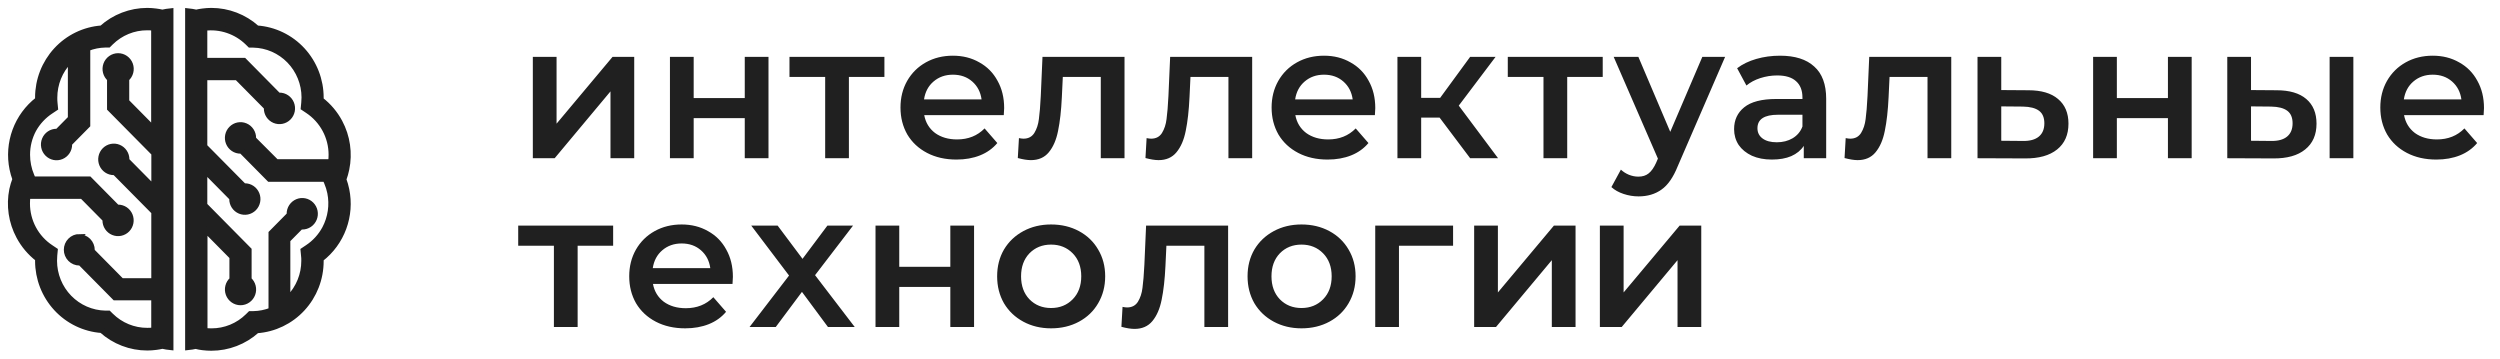 <svg width="237" height="34" viewBox="0 0 237 34" fill="none" xmlns="http://www.w3.org/2000/svg">
<path fill-rule="evenodd" clip-rule="evenodd" d="M15.397 32.813C15.195 32.861 14.993 32.896 14.786 32.922C14.514 32.958 14.24 32.976 13.965 32.978C12.37 32.98 10.829 32.389 9.636 31.317C7.991 31.199 6.45 30.454 5.326 29.232C4.201 28.011 3.576 26.404 3.575 24.735C3.575 24.683 3.575 24.617 3.575 24.539C2.84 23.97 2.232 23.25 1.792 22.426C1.057 21.062 0.824 19.478 1.134 17.956C1.207 17.626 1.305 17.302 1.426 16.987C1.311 16.673 1.219 16.35 1.151 16.022C0.901 14.805 0.997 13.542 1.425 12.377C1.854 11.213 2.6 10.194 3.575 9.439C3.575 9.365 3.575 9.3 3.575 9.243C3.577 7.575 4.203 5.969 5.327 4.749C6.452 3.528 7.991 2.784 9.636 2.665C10.828 1.593 12.367 1.001 13.961 1C14.236 1.001 14.51 1.02 14.782 1.057C14.988 1.083 15.192 1.119 15.392 1.165C15.656 1.105 15.923 1.061 16.192 1.035V32.944C15.923 32.918 15.656 32.874 15.392 32.813H15.397ZM18.603 32.813C18.338 32.873 18.07 32.917 17.8 32.944V1.035C18.07 1.062 18.338 1.106 18.603 1.165C18.801 1.117 19.008 1.083 19.209 1.057C19.483 1.02 19.759 1.001 20.035 1C21.631 1 23.171 1.592 24.364 2.665C26.013 2.782 27.558 3.528 28.684 4.752C29.811 5.977 30.436 7.588 30.433 9.261C30.433 9.313 30.433 9.378 30.433 9.457C31.169 10.025 31.777 10.746 32.217 11.57C32.949 12.937 33.177 14.522 32.862 16.044C32.794 16.372 32.702 16.694 32.587 17.009C32.702 17.323 32.794 17.646 32.862 17.974C33.112 19.192 33.017 20.456 32.587 21.622C32.157 22.787 31.411 23.806 30.433 24.561C30.433 24.635 30.433 24.7 30.433 24.756C30.433 26.428 29.806 28.036 28.678 29.258C27.551 30.48 26.008 31.224 24.359 31.339C23.166 32.41 21.626 33.001 20.031 33C19.756 32.999 19.482 32.982 19.209 32.948C19.003 32.922 18.801 32.887 18.603 32.839V32.813ZM26.491 9.03C26.735 9.03 26.972 9.103 27.174 9.24C27.377 9.377 27.534 9.571 27.627 9.798C27.72 10.025 27.745 10.275 27.697 10.517C27.65 10.758 27.533 10.979 27.361 11.153C27.189 11.327 26.97 11.445 26.731 11.493C26.493 11.541 26.246 11.517 26.021 11.423C25.796 11.329 25.604 11.169 25.469 10.965C25.334 10.76 25.262 10.52 25.262 10.274C25.262 10.239 25.262 10.209 25.262 10.178L22.468 7.352H19.403V13.874L23.117 17.626H23.212C23.455 17.626 23.692 17.699 23.895 17.836C24.097 17.972 24.254 18.166 24.347 18.394C24.44 18.621 24.465 18.871 24.417 19.112C24.37 19.353 24.253 19.575 24.081 19.749C23.909 19.923 23.69 20.041 23.451 20.089C23.213 20.137 22.966 20.113 22.741 20.018C22.516 19.924 22.324 19.765 22.189 19.56C22.054 19.356 21.982 19.116 21.982 18.87C21.98 18.839 21.98 18.809 21.982 18.778L19.403 16.17V19.439L23.603 23.687V26.5C23.793 26.666 23.929 26.886 23.991 27.132C24.054 27.378 24.041 27.637 23.954 27.875C23.866 28.113 23.709 28.319 23.503 28.463C23.297 28.608 23.052 28.686 22.801 28.686C22.55 28.686 22.305 28.608 22.099 28.463C21.893 28.319 21.736 28.113 21.648 27.875C21.561 27.637 21.548 27.378 21.611 27.132C21.673 26.886 21.809 26.666 21.999 26.5V24.357L19.42 21.748V31.339C19.63 31.366 19.841 31.379 20.052 31.378C21.337 31.381 22.572 30.874 23.491 29.965L23.715 29.744H24.033C24.605 29.733 25.171 29.619 25.705 29.409V22.096L27.424 20.357C27.424 20.326 27.424 20.296 27.424 20.265C27.424 20.019 27.496 19.779 27.631 19.574C27.767 19.37 27.959 19.21 28.183 19.116C28.408 19.022 28.655 18.998 28.893 19.046C29.132 19.094 29.351 19.212 29.523 19.386C29.695 19.56 29.812 19.781 29.859 20.023C29.907 20.264 29.883 20.514 29.789 20.741C29.696 20.968 29.539 21.163 29.337 21.299C29.134 21.436 28.897 21.509 28.654 21.509H28.508L27.274 22.756V28.339L27.411 28.204C28.311 27.276 28.815 26.027 28.813 24.726C28.813 24.556 28.813 24.383 28.787 24.213L28.74 23.726L29.144 23.456C29.83 23.003 30.394 22.385 30.786 21.657C31.335 20.622 31.508 19.425 31.276 18.274C31.209 17.942 31.108 17.619 30.975 17.309L30.837 16.987H25.533L22.893 14.317H22.799C22.556 14.317 22.318 14.245 22.116 14.108C21.914 13.971 21.756 13.777 21.663 13.55C21.57 13.323 21.546 13.072 21.593 12.831C21.64 12.59 21.758 12.368 21.93 12.195C22.102 12.021 22.321 11.902 22.559 11.854C22.797 11.806 23.045 11.831 23.269 11.925C23.494 12.019 23.686 12.179 23.821 12.383C23.956 12.588 24.028 12.828 24.028 13.074C24.03 13.104 24.03 13.135 24.028 13.165L26.199 15.339H31.357C31.387 15.113 31.401 14.885 31.4 14.656C31.399 13.835 31.195 13.027 30.807 12.304C30.416 11.575 29.852 10.955 29.165 10.5L28.761 10.23L28.808 9.743C28.808 9.57 28.834 9.4 28.834 9.23C28.831 7.93 28.325 6.683 27.425 5.755C26.524 4.827 25.301 4.292 24.015 4.265H23.697L23.47 4.043C22.936 3.522 22.294 3.128 21.59 2.889C20.887 2.651 20.14 2.574 19.403 2.665V5.735H23.134L26.397 9.039L26.491 9.03ZM7.504 22.461C7.83 22.461 8.143 22.592 8.374 22.825C8.604 23.058 8.734 23.375 8.734 23.704C8.734 23.735 8.734 23.77 8.734 23.796L11.528 26.622H14.593V20.1L10.883 16.352H10.789C10.545 16.352 10.308 16.279 10.105 16.143C9.903 16.006 9.746 15.812 9.653 15.585C9.56 15.357 9.535 15.107 9.583 14.866C9.63 14.625 9.747 14.403 9.919 14.229C10.091 14.056 10.31 13.937 10.549 13.889C10.787 13.841 11.034 13.866 11.259 13.96C11.484 14.054 11.676 14.213 11.811 14.418C11.946 14.622 12.018 14.863 12.018 15.109C12.02 15.139 12.02 15.17 12.018 15.2L14.597 17.809V14.539L10.397 10.291V7.478C10.207 7.313 10.071 7.092 10.009 6.846C9.946 6.601 9.959 6.341 10.046 6.103C10.134 5.865 10.291 5.66 10.497 5.515C10.703 5.37 10.948 5.292 11.199 5.292C11.45 5.292 11.695 5.37 11.901 5.515C12.107 5.66 12.264 5.865 12.352 6.103C12.439 6.341 12.452 6.601 12.389 6.846C12.327 7.092 12.191 7.313 12.001 7.478V9.617L14.58 12.226V2.661C14.372 2.633 14.162 2.62 13.952 2.622C12.667 2.619 11.433 3.127 10.513 4.035L10.29 4.257H9.98C9.408 4.269 8.842 4.382 8.308 4.591V11.87L6.589 13.609C6.59 13.639 6.59 13.67 6.589 13.7C6.589 13.946 6.517 14.186 6.382 14.391C6.247 14.595 6.054 14.755 5.83 14.849C5.605 14.943 5.358 14.968 5.12 14.92C4.881 14.872 4.662 14.753 4.49 14.579C4.318 14.405 4.201 14.184 4.154 13.943C4.106 13.701 4.13 13.451 4.224 13.224C4.317 12.997 4.474 12.803 4.676 12.666C4.879 12.529 5.116 12.457 5.359 12.457H5.45L6.683 11.209V5.626L6.584 5.783C5.685 6.712 5.182 7.961 5.183 9.261C5.183 9.435 5.183 9.6 5.205 9.774L5.252 10.261L4.848 10.53C4.159 10.974 3.589 11.584 3.189 12.304C2.8 13.032 2.597 13.847 2.6 14.674C2.6 15.016 2.634 15.357 2.703 15.691C2.77 16.023 2.87 16.346 3.004 16.657L3.141 16.978H8.463L11.102 19.648H11.193C11.436 19.648 11.673 19.721 11.876 19.857C12.078 19.994 12.235 20.188 12.328 20.415C12.421 20.643 12.446 20.893 12.398 21.134C12.351 21.375 12.234 21.597 12.062 21.771C11.89 21.945 11.671 22.063 11.432 22.111C11.194 22.159 10.947 22.134 10.722 22.04C10.498 21.946 10.306 21.787 10.17 21.582C10.035 21.378 9.963 21.137 9.963 20.891C9.961 20.861 9.961 20.83 9.963 20.8L7.792 18.604H2.634C2.605 18.831 2.591 19.059 2.591 19.287C2.59 20.115 2.794 20.93 3.183 21.658C3.573 22.386 4.136 23.005 4.822 23.456L5.226 23.726L5.179 24.217C5.179 24.387 5.157 24.556 5.157 24.73C5.16 26.031 5.667 27.279 6.568 28.207C7.47 29.135 8.694 29.669 9.98 29.696H10.299L10.522 29.917C11.441 30.826 12.676 31.333 13.961 31.33C14.171 31.332 14.38 31.319 14.588 31.291V28.222H10.883L7.62 24.922H7.53C7.204 24.922 6.891 24.791 6.661 24.558C6.43 24.324 6.301 24.008 6.301 23.678C6.301 23.349 6.43 23.032 6.661 22.799C6.891 22.566 7.204 22.435 7.53 22.435L7.504 22.461Z" fill="#202020" stroke="#202020" stroke-width="0.5"/>
<path d="M50.512 5.388H52.762V11.724L58.072 5.388H60.124V15H57.874V8.664L52.582 15H50.512V5.388ZM63.511 5.388H65.761V9.294H70.603V5.388H72.853V15H70.603V11.202H65.761V15H63.511V5.388ZM83.842 7.296H80.476V15H78.226V7.296H74.842V5.388H83.842V7.296ZM95.194 10.248C95.194 10.404 95.182 10.626 95.158 10.914H87.616C87.748 11.622 88.09 12.186 88.642 12.606C89.206 13.014 89.902 13.218 90.73 13.218C91.786 13.218 92.656 12.87 93.34 12.174L94.546 13.56C94.114 14.076 93.568 14.466 92.908 14.73C92.248 14.994 91.504 15.126 90.676 15.126C89.62 15.126 88.69 14.916 87.886 14.496C87.082 14.076 86.458 13.494 86.014 12.75C85.582 11.994 85.366 11.142 85.366 10.194C85.366 9.258 85.576 8.418 85.996 7.674C86.428 6.918 87.022 6.33 87.778 5.91C88.534 5.49 89.386 5.28 90.334 5.28C91.27 5.28 92.104 5.49 92.836 5.91C93.58 6.318 94.156 6.9 94.564 7.656C94.984 8.4 95.194 9.264 95.194 10.248ZM90.334 7.08C89.614 7.08 89.002 7.296 88.498 7.728C88.006 8.148 87.706 8.712 87.598 9.42H93.052C92.956 8.724 92.662 8.16 92.17 7.728C91.678 7.296 91.066 7.08 90.334 7.08ZM106.604 5.388V15H104.354V7.296H100.754L100.664 9.204C100.604 10.476 100.484 11.544 100.304 12.408C100.136 13.26 99.842 13.938 99.422 14.442C99.014 14.934 98.45 15.18 97.73 15.18C97.394 15.18 96.98 15.114 96.488 14.982L96.596 13.092C96.764 13.128 96.908 13.146 97.028 13.146C97.484 13.146 97.826 12.966 98.054 12.606C98.282 12.234 98.426 11.796 98.486 11.292C98.558 10.776 98.618 10.044 98.666 9.096L98.828 5.388H106.604ZM118.706 5.388V15H116.456V7.296H112.856L112.766 9.204C112.706 10.476 112.586 11.544 112.406 12.408C112.238 13.26 111.944 13.938 111.524 14.442C111.116 14.934 110.552 15.18 109.832 15.18C109.496 15.18 109.082 15.114 108.59 14.982L108.698 13.092C108.866 13.128 109.01 13.146 109.13 13.146C109.586 13.146 109.928 12.966 110.156 12.606C110.384 12.234 110.528 11.796 110.588 11.292C110.66 10.776 110.72 10.044 110.768 9.096L110.93 5.388H118.706ZM130.376 10.248C130.376 10.404 130.364 10.626 130.34 10.914H122.798C122.93 11.622 123.272 12.186 123.824 12.606C124.388 13.014 125.084 13.218 125.912 13.218C126.968 13.218 127.838 12.87 128.522 12.174L129.728 13.56C129.296 14.076 128.75 14.466 128.09 14.73C127.43 14.994 126.686 15.126 125.858 15.126C124.802 15.126 123.872 14.916 123.068 14.496C122.264 14.076 121.64 13.494 121.196 12.75C120.764 11.994 120.548 11.142 120.548 10.194C120.548 9.258 120.758 8.418 121.178 7.674C121.61 6.918 122.204 6.33 122.96 5.91C123.716 5.49 124.568 5.28 125.516 5.28C126.452 5.28 127.286 5.49 128.018 5.91C128.762 6.318 129.338 6.9 129.746 7.656C130.166 8.4 130.376 9.264 130.376 10.248ZM125.516 7.08C124.796 7.08 124.184 7.296 123.68 7.728C123.188 8.148 122.888 8.712 122.78 9.42H128.234C128.138 8.724 127.844 8.16 127.352 7.728C126.86 7.296 126.248 7.08 125.516 7.08ZM136.473 11.148H134.727V15H132.477V5.388H134.727V9.276H136.527L139.371 5.388H141.783L138.291 10.014L142.017 15H139.371L136.473 11.148ZM151.938 7.296H148.572V15H146.322V7.296H142.938V5.388H151.938V7.296ZM163.542 5.388L159.042 15.774C158.622 16.818 158.112 17.55 157.512 17.97C156.912 18.402 156.186 18.618 155.334 18.618C154.854 18.618 154.38 18.54 153.912 18.384C153.444 18.228 153.06 18.012 152.76 17.736L153.66 16.08C153.876 16.284 154.128 16.446 154.416 16.566C154.716 16.686 155.016 16.746 155.316 16.746C155.712 16.746 156.036 16.644 156.288 16.44C156.552 16.236 156.792 15.894 157.008 15.414L157.17 15.036L152.976 5.388H155.316L158.34 12.498L161.382 5.388H163.542ZM168.748 5.28C170.164 5.28 171.244 5.622 171.988 6.306C172.744 6.978 173.122 7.998 173.122 9.366V15H170.998V13.83C170.722 14.25 170.326 14.574 169.81 14.802C169.306 15.018 168.694 15.126 167.974 15.126C167.254 15.126 166.624 15.006 166.084 14.766C165.544 14.514 165.124 14.172 164.824 13.74C164.536 13.296 164.392 12.798 164.392 12.246C164.392 11.382 164.71 10.692 165.346 10.176C165.994 9.648 167.008 9.384 168.388 9.384H170.872V9.24C170.872 8.568 170.668 8.052 170.26 7.692C169.864 7.332 169.27 7.152 168.478 7.152C167.938 7.152 167.404 7.236 166.876 7.404C166.36 7.572 165.922 7.806 165.562 8.106L164.68 6.468C165.184 6.084 165.79 5.79 166.498 5.586C167.206 5.382 167.956 5.28 168.748 5.28ZM168.442 13.488C169.006 13.488 169.504 13.362 169.936 13.11C170.38 12.846 170.692 12.474 170.872 11.994V10.878H168.55C167.254 10.878 166.606 11.304 166.606 12.156C166.606 12.564 166.768 12.888 167.092 13.128C167.416 13.368 167.866 13.488 168.442 13.488ZM184.979 5.388V15H182.729V7.296H179.129L179.039 9.204C178.979 10.476 178.859 11.544 178.679 12.408C178.511 13.26 178.217 13.938 177.797 14.442C177.389 14.934 176.825 15.18 176.105 15.18C175.769 15.18 175.355 15.114 174.863 14.982L174.971 13.092C175.139 13.128 175.283 13.146 175.403 13.146C175.859 13.146 176.201 12.966 176.429 12.606C176.657 12.234 176.801 11.796 176.861 11.292C176.933 10.776 176.993 10.044 177.041 9.096L177.203 5.388H184.979ZM192.293 8.556C193.517 8.556 194.453 8.832 195.101 9.384C195.761 9.936 196.091 10.716 196.091 11.724C196.091 12.78 195.731 13.596 195.011 14.172C194.291 14.748 193.277 15.03 191.969 15.018L187.469 15V5.388H189.719V8.538L192.293 8.556ZM191.771 13.362C192.431 13.374 192.935 13.236 193.283 12.948C193.631 12.66 193.805 12.24 193.805 11.688C193.805 11.148 193.637 10.752 193.301 10.5C192.965 10.248 192.455 10.116 191.771 10.104L189.719 10.086V13.344L191.771 13.362ZM198.428 5.388H200.678V9.294H205.52V5.388H207.77V15H205.52V11.202H200.678V15H198.428V5.388ZM215.826 8.556C217.05 8.556 217.986 8.832 218.634 9.384C219.282 9.936 219.606 10.716 219.606 11.724C219.606 12.78 219.246 13.596 218.526 14.172C217.818 14.748 216.81 15.03 215.502 15.018L211.146 15V5.388H213.396V8.538L215.826 8.556ZM220.848 5.388H223.098V15H220.848V5.388ZM215.304 13.362C215.964 13.374 216.468 13.236 216.816 12.948C217.164 12.66 217.338 12.24 217.338 11.688C217.338 11.148 217.17 10.752 216.834 10.5C216.498 10.248 215.988 10.116 215.304 10.104L213.396 10.086V13.344L215.304 13.362ZM235.482 10.248C235.482 10.404 235.47 10.626 235.446 10.914H227.904C228.036 11.622 228.378 12.186 228.93 12.606C229.494 13.014 230.19 13.218 231.018 13.218C232.074 13.218 232.944 12.87 233.628 12.174L234.834 13.56C234.402 14.076 233.856 14.466 233.196 14.73C232.536 14.994 231.792 15.126 230.964 15.126C229.908 15.126 228.978 14.916 228.174 14.496C227.37 14.076 226.746 13.494 226.302 12.75C225.87 11.994 225.654 11.142 225.654 10.194C225.654 9.258 225.864 8.418 226.284 7.674C226.716 6.918 227.31 6.33 228.066 5.91C228.822 5.49 229.674 5.28 230.622 5.28C231.558 5.28 232.392 5.49 233.124 5.91C233.868 6.318 234.444 6.9 234.852 7.656C235.272 8.4 235.482 9.264 235.482 10.248ZM230.622 7.08C229.902 7.08 229.29 7.296 228.786 7.728C228.294 8.148 227.994 8.712 227.886 9.42H233.34C233.244 8.724 232.95 8.16 232.458 7.728C231.966 7.296 231.354 7.08 230.622 7.08ZM58.126 23.296H54.76V31H52.51V23.296H49.126V21.388H58.126V23.296ZM69.478 26.248C69.478 26.404 69.466 26.626 69.442 26.914H61.9C62.032 27.622 62.374 28.186 62.926 28.606C63.49 29.014 64.186 29.218 65.014 29.218C66.07 29.218 66.94 28.87 67.624 28.174L68.83 29.56C68.398 30.076 67.852 30.466 67.192 30.73C66.532 30.994 65.788 31.126 64.96 31.126C63.904 31.126 62.974 30.916 62.17 30.496C61.366 30.076 60.742 29.494 60.298 28.75C59.866 27.994 59.65 27.142 59.65 26.194C59.65 25.258 59.86 24.418 60.28 23.674C60.712 22.918 61.306 22.33 62.062 21.91C62.818 21.49 63.67 21.28 64.618 21.28C65.554 21.28 66.388 21.49 67.12 21.91C67.864 22.318 68.44 22.9 68.848 23.656C69.268 24.4 69.478 25.264 69.478 26.248ZM64.618 23.08C63.898 23.08 63.286 23.296 62.782 23.728C62.29 24.148 61.99 24.712 61.882 25.42H67.336C67.24 24.724 66.946 24.16 66.454 23.728C65.962 23.296 65.35 23.08 64.618 23.08ZM78.491 31L76.025 27.67L73.541 31H71.057L74.801 26.122L71.219 21.388H73.721L76.079 24.538L78.437 21.388H80.867L77.267 26.086L81.029 31H78.491ZM82.999 21.388H85.249V25.294H90.091V21.388H92.341V31H90.091V27.202H85.249V31H82.999V21.388ZM99.641 31.126C98.669 31.126 97.793 30.916 97.013 30.496C96.233 30.076 95.621 29.494 95.177 28.75C94.745 27.994 94.529 27.142 94.529 26.194C94.529 25.246 94.745 24.4 95.177 23.656C95.621 22.912 96.233 22.33 97.013 21.91C97.793 21.49 98.669 21.28 99.641 21.28C100.625 21.28 101.507 21.49 102.287 21.91C103.067 22.33 103.673 22.912 104.105 23.656C104.549 24.4 104.771 25.246 104.771 26.194C104.771 27.142 104.549 27.994 104.105 28.75C103.673 29.494 103.067 30.076 102.287 30.496C101.507 30.916 100.625 31.126 99.641 31.126ZM99.641 29.2C100.469 29.2 101.153 28.924 101.693 28.372C102.233 27.82 102.503 27.094 102.503 26.194C102.503 25.294 102.233 24.568 101.693 24.016C101.153 23.464 100.469 23.188 99.641 23.188C98.813 23.188 98.129 23.464 97.589 24.016C97.061 24.568 96.797 25.294 96.797 26.194C96.797 27.094 97.061 27.82 97.589 28.372C98.129 28.924 98.813 29.2 99.641 29.2ZM116.425 21.388V31H114.175V23.296H110.575L110.485 25.204C110.425 26.476 110.305 27.544 110.125 28.408C109.957 29.26 109.663 29.938 109.243 30.442C108.835 30.934 108.271 31.18 107.551 31.18C107.215 31.18 106.801 31.114 106.309 30.982L106.417 29.092C106.585 29.128 106.729 29.146 106.849 29.146C107.305 29.146 107.647 28.966 107.875 28.606C108.103 28.234 108.247 27.796 108.307 27.292C108.379 26.776 108.439 26.044 108.487 25.096L108.649 21.388H116.425ZM123.38 31.126C122.408 31.126 121.532 30.916 120.752 30.496C119.972 30.076 119.36 29.494 118.916 28.75C118.484 27.994 118.268 27.142 118.268 26.194C118.268 25.246 118.484 24.4 118.916 23.656C119.36 22.912 119.972 22.33 120.752 21.91C121.532 21.49 122.408 21.28 123.38 21.28C124.364 21.28 125.246 21.49 126.026 21.91C126.806 22.33 127.412 22.912 127.844 23.656C128.288 24.4 128.51 25.246 128.51 26.194C128.51 27.142 128.288 27.994 127.844 28.75C127.412 29.494 126.806 30.076 126.026 30.496C125.246 30.916 124.364 31.126 123.38 31.126ZM123.38 29.2C124.208 29.2 124.892 28.924 125.432 28.372C125.972 27.82 126.242 27.094 126.242 26.194C126.242 25.294 125.972 24.568 125.432 24.016C124.892 23.464 124.208 23.188 123.38 23.188C122.552 23.188 121.868 23.464 121.328 24.016C120.8 24.568 120.536 25.294 120.536 26.194C120.536 27.094 120.8 27.82 121.328 28.372C121.868 28.924 122.552 29.2 123.38 29.2ZM137.752 23.296H132.622V31H130.372V21.388H137.752V23.296ZM139.75 21.388H142V27.724L147.31 21.388H149.362V31H147.112V24.664L141.82 31H139.75V21.388ZM151.668 21.388H153.918V27.724L159.228 21.388H161.28V31H159.03V24.664L153.738 31H151.668V21.388Z" fill="#202020"/>
</svg>
